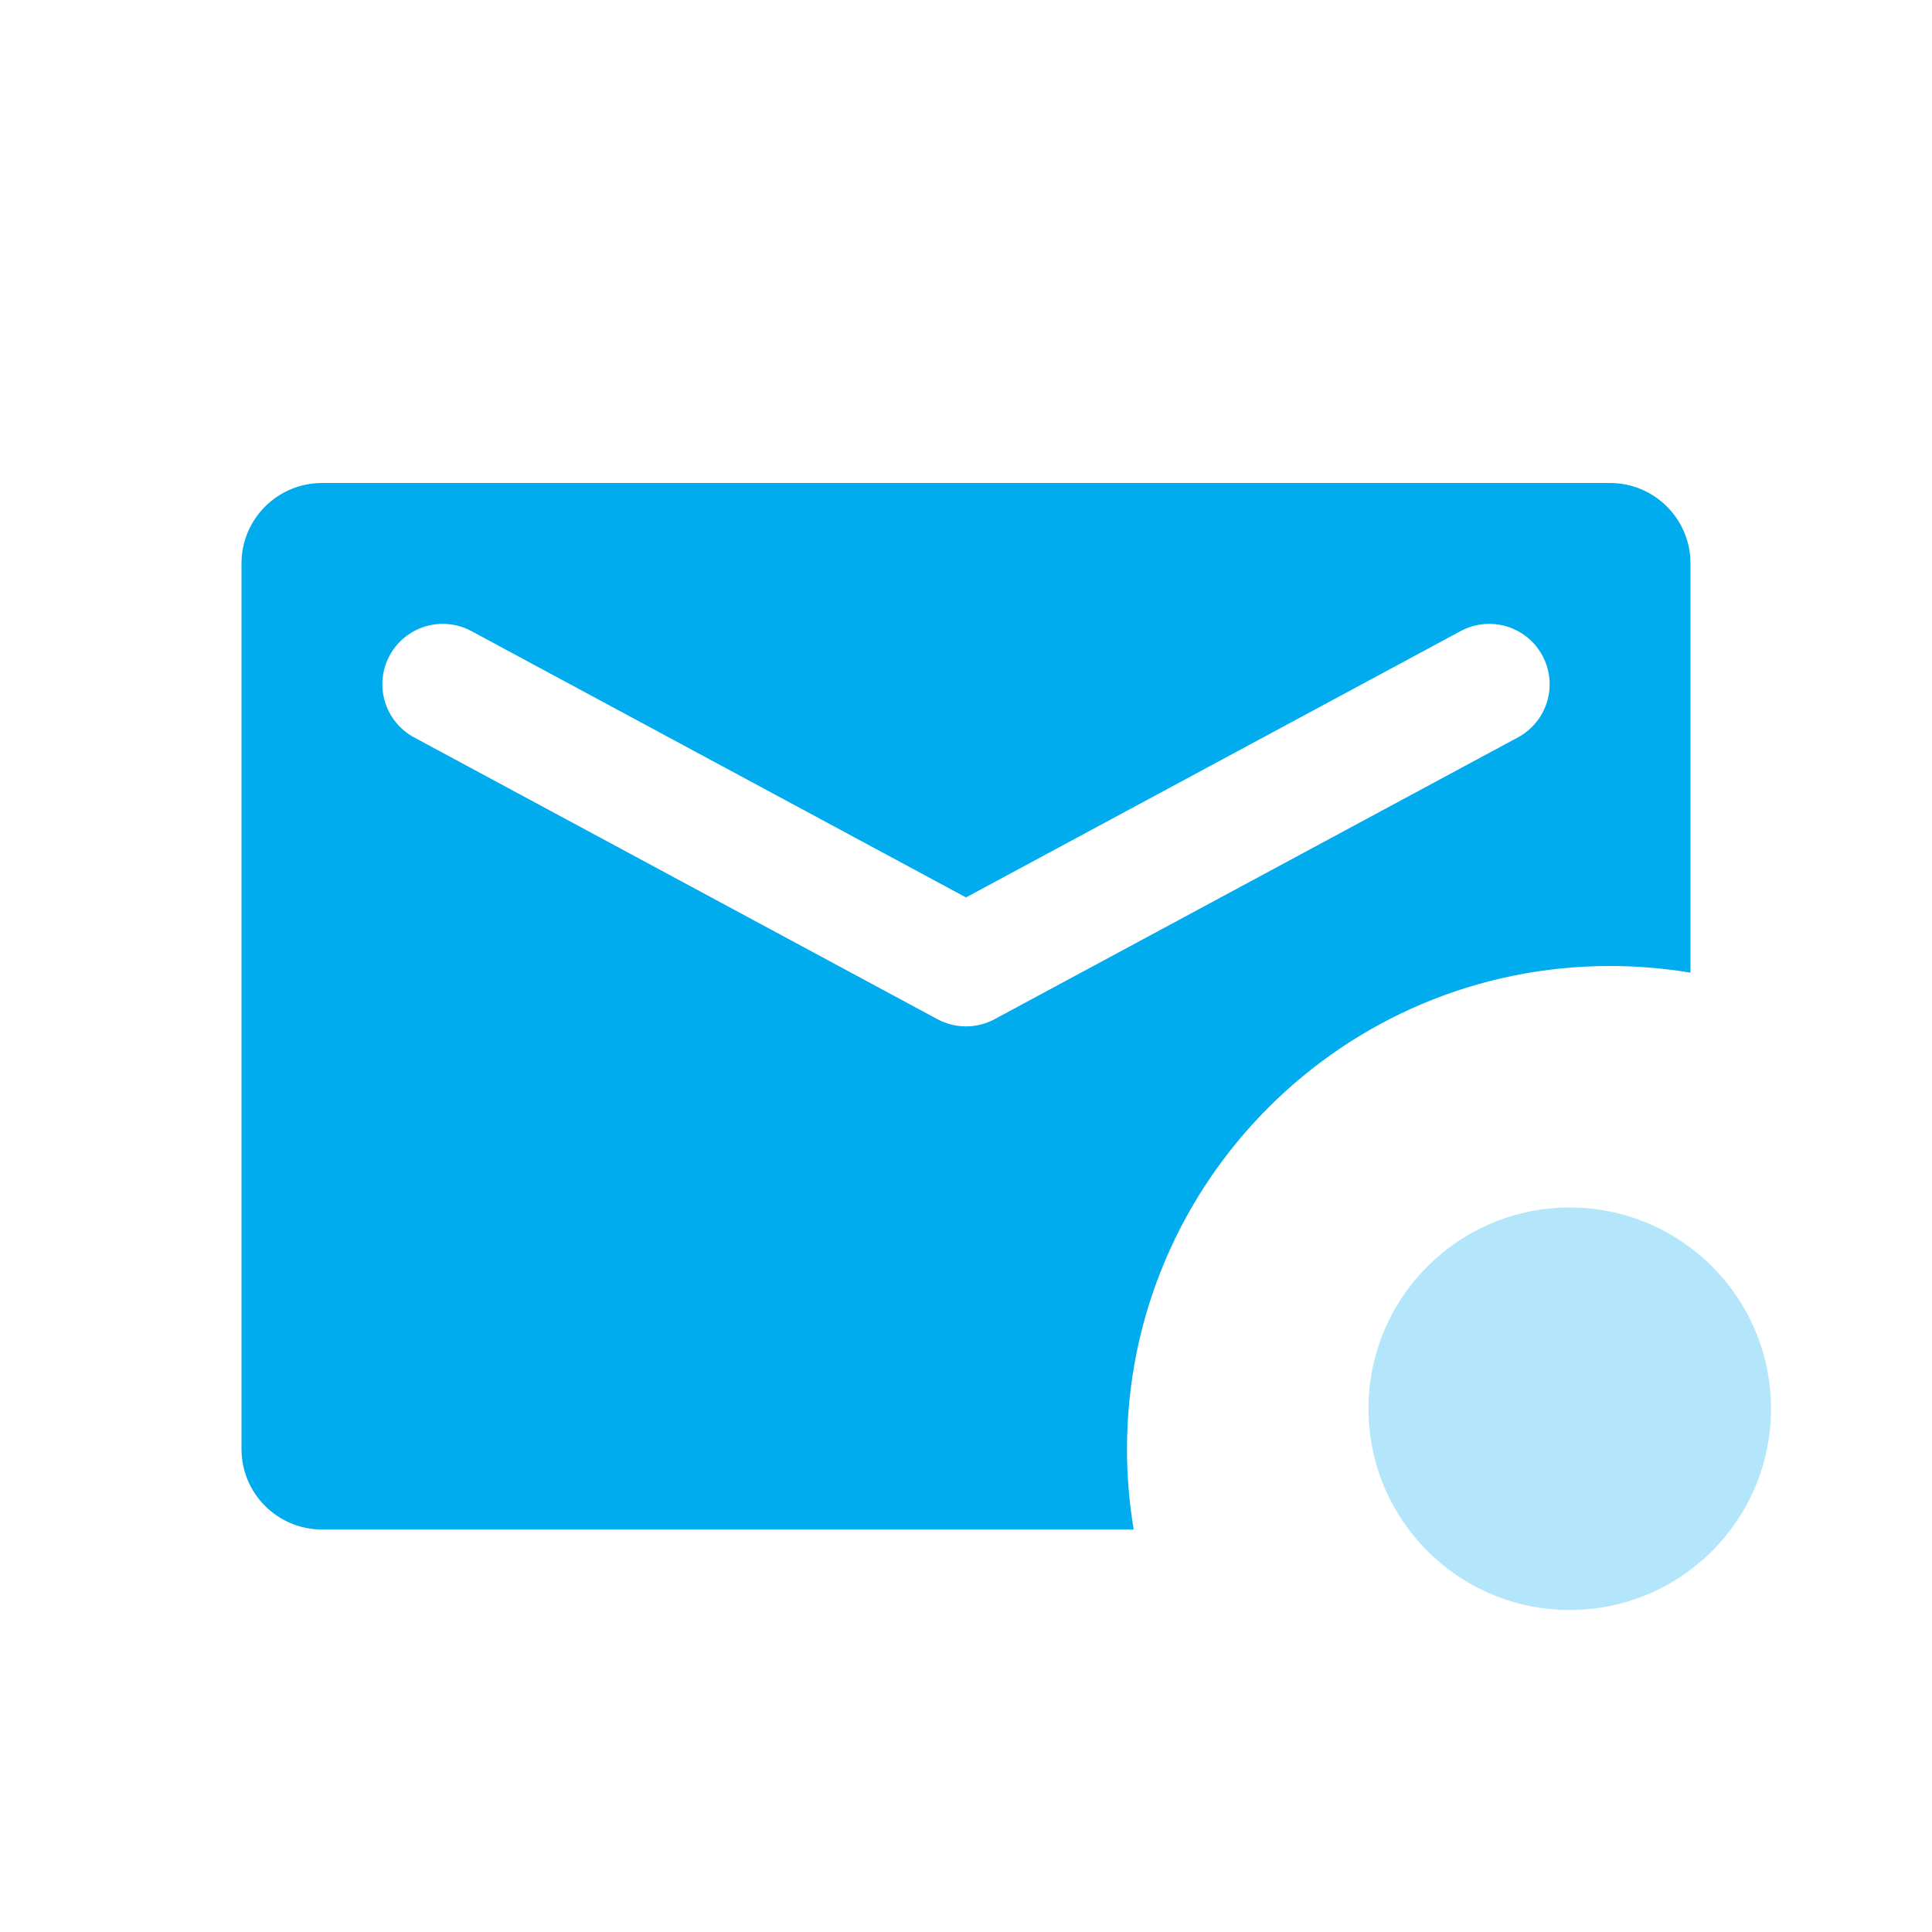 <?xml version="1.0" encoding="UTF-8"?>
<svg xmlns="http://www.w3.org/2000/svg" width="48" height="48" viewBox="0 0 48 48" fill="none">
  <path fill-rule="evenodd" clip-rule="evenodd" d="M6 14C6 12.895 6.895 12 8 12H40C41.105 12 42 12.895 42 14V24.166C41.35 24.057 40.681 24 40 24C33.373 24 28 29.373 28 36C28 36.681 28.057 37.35 28.166 38H8C6.895 38 6 37.105 6 36V14ZM36.289 15.679C37.018 15.287 37.928 15.559 38.321 16.289C38.714 17.018 38.441 17.928 37.711 18.321L24.711 25.321C24.267 25.56 23.733 25.56 23.289 25.321L10.289 18.321C9.559 17.928 9.287 17.018 9.679 16.289C10.072 15.559 10.982 15.287 11.711 15.679L24 22.296L36.289 15.679Z" fill="#00ABEE"></path>
  <path opacity="0.3" fill-rule="evenodd" clip-rule="evenodd" d="M39 40C41.761 40 44 37.761 44 35C44 32.239 41.761 30 39 30C36.239 30 34 32.239 34 35C34 37.761 36.239 40 39 40Z" fill="#00ABEE"></path>
</svg>
